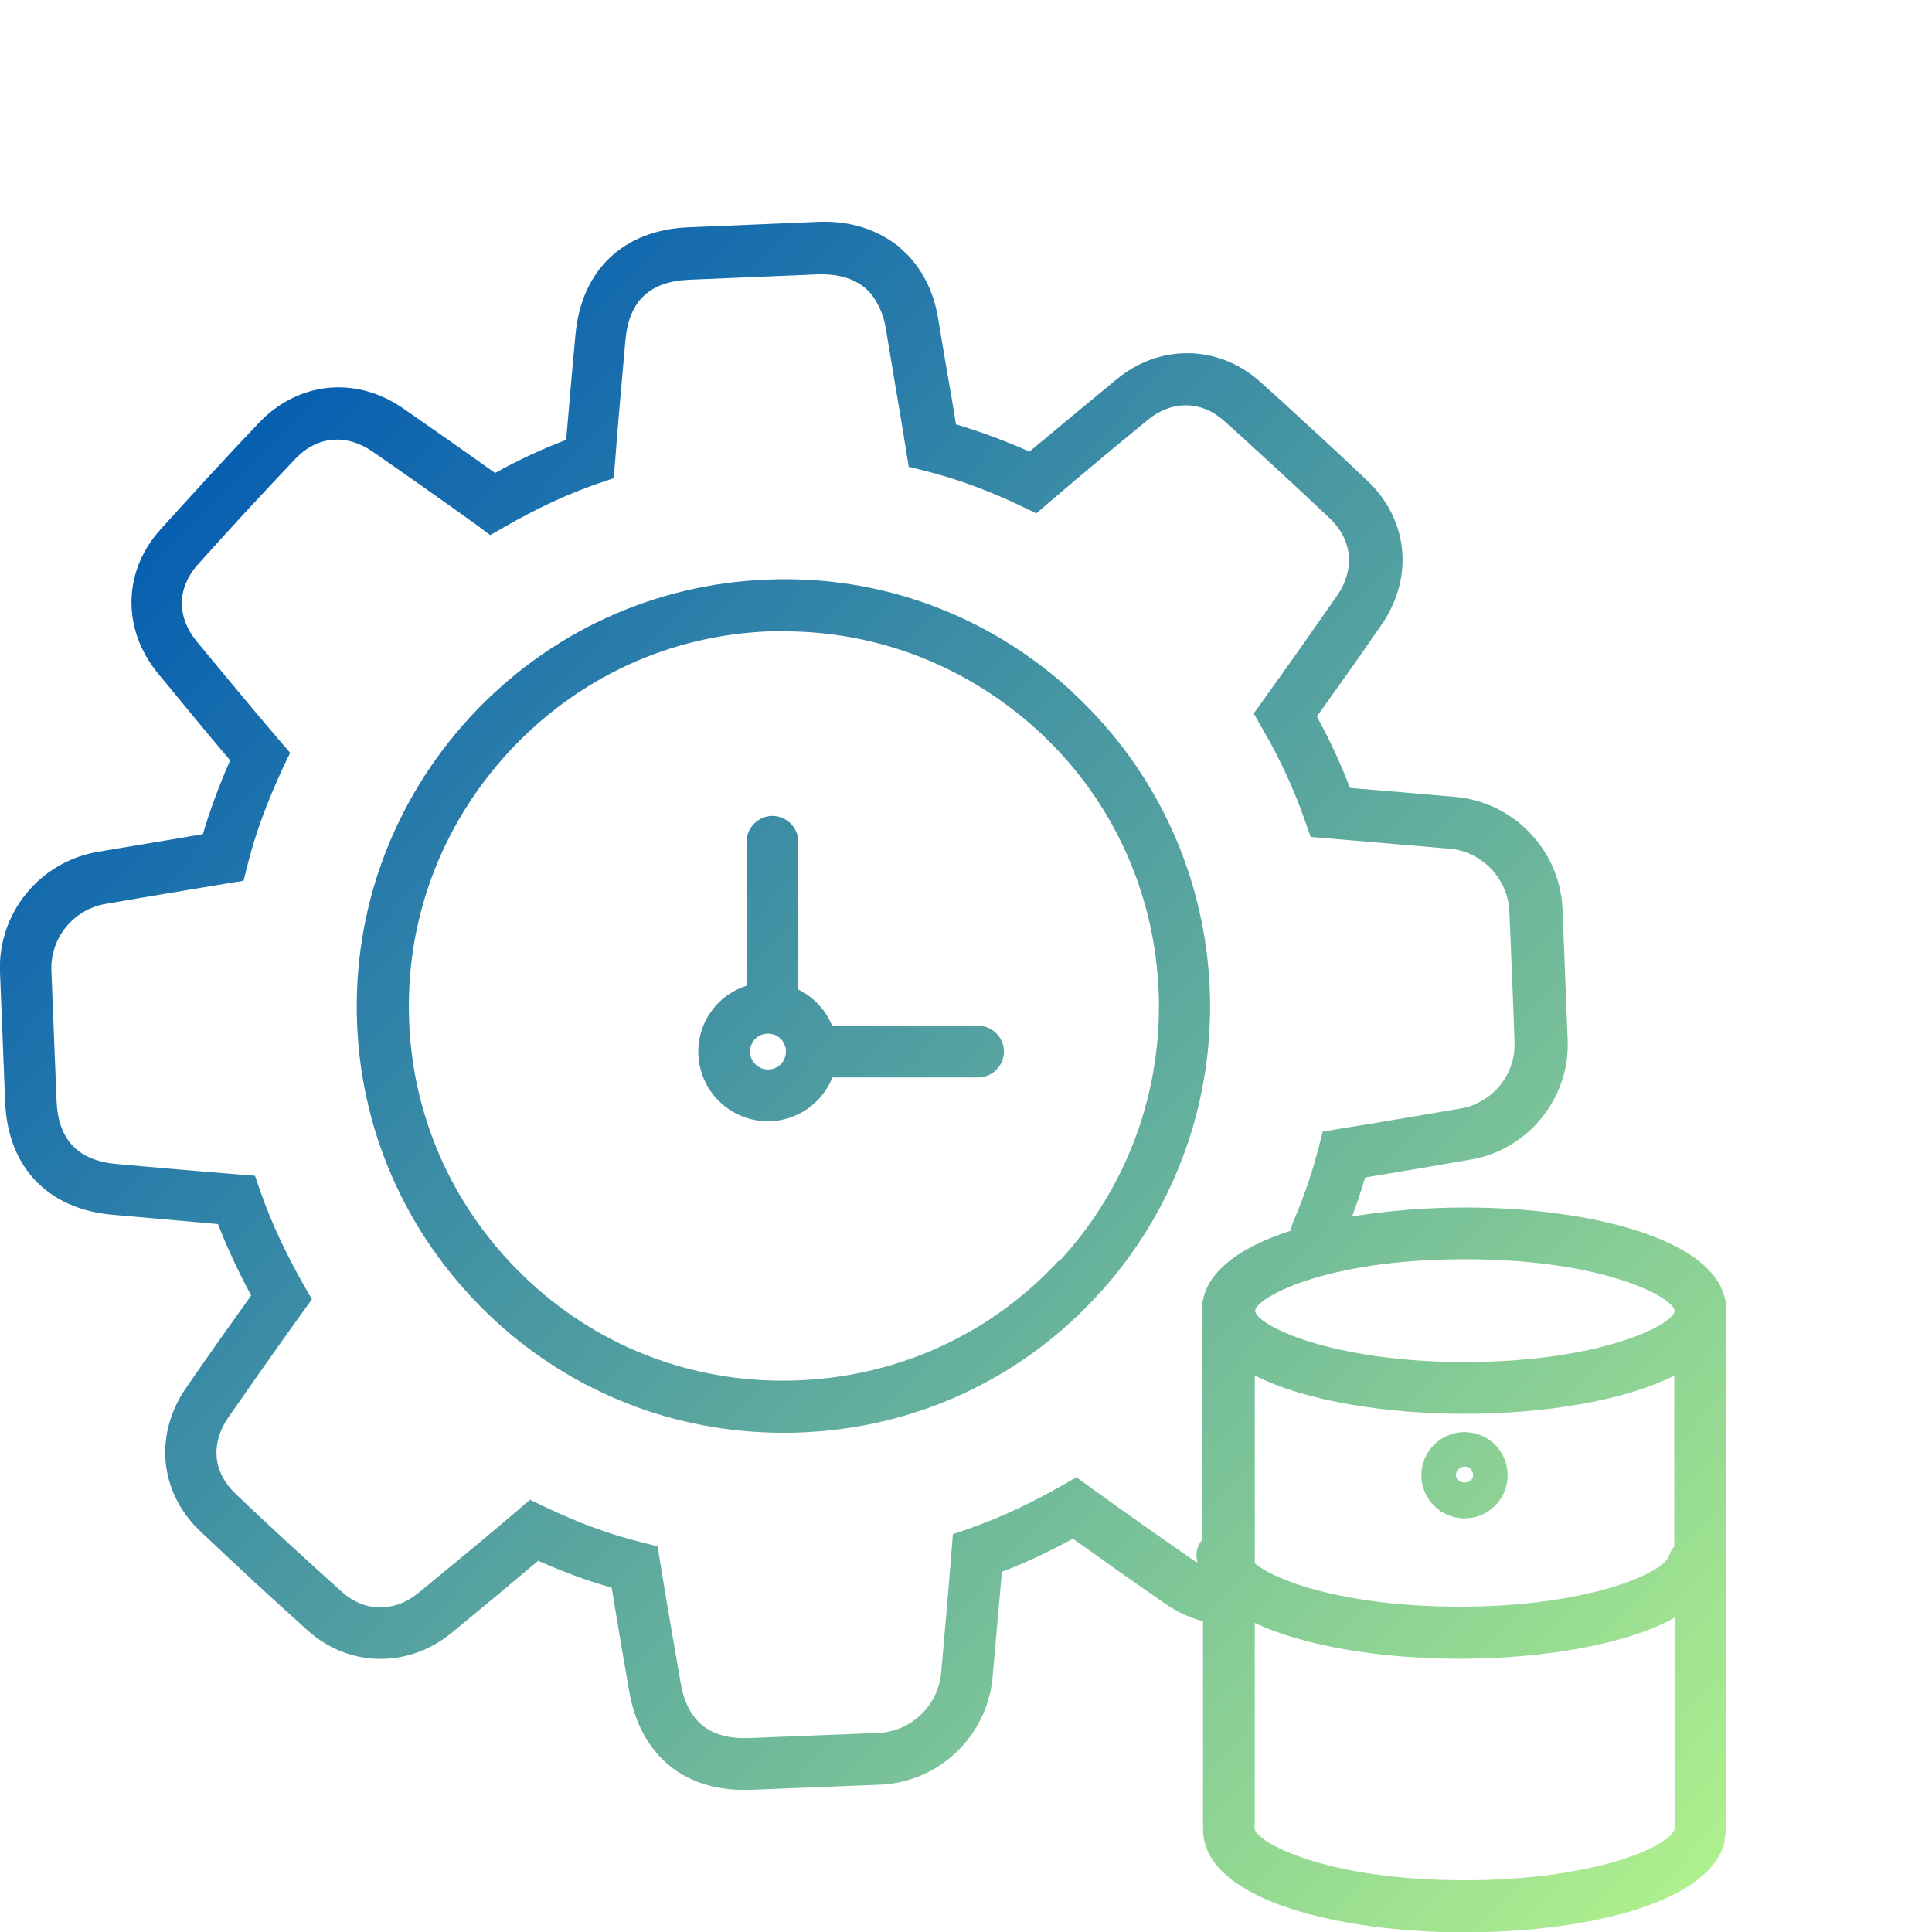 <svg xmlns="http://www.w3.org/2000/svg" xmlns:xlink="http://www.w3.org/1999/xlink" id="Layer_1" data-name="Layer 1" width="56" height="56" viewBox="0 0 56 56"><defs><style>      .cls-1 {        fill: url(#linear-gradient);      }      .cls-1, .cls-2, .cls-3, .cls-4 {        stroke-width: 0px;      }      .cls-2 {        fill: url(#linear-gradient-4);      }      .cls-3 {        fill: url(#linear-gradient-2);      }      .cls-4 {        fill: url(#linear-gradient-3);      }    </style><linearGradient id="linear-gradient" x1="50.9" y1="56.11" x2="4.6" y2="11.83" gradientUnits="userSpaceOnUse"><stop offset="0" stop-color="#b5f58c"></stop><stop offset="1" stop-color="#0059b2"></stop></linearGradient><linearGradient id="linear-gradient-2" x1="50.9" y1="56.11" x2="4.6" y2="11.83" xlink:href="#linear-gradient"></linearGradient><linearGradient id="linear-gradient-3" x1="53.54" y1="53.36" x2="7.23" y2="9.08" xlink:href="#linear-gradient"></linearGradient><linearGradient id="linear-gradient-4" x1="51.14" y1="55.87" x2="4.84" y2="11.59" xlink:href="#linear-gradient"></linearGradient></defs><path class="cls-1" d="m31.11,20.08c-2.44-2.25-5.58-3.42-8.88-3.28-3.29.13-6.34,1.54-8.59,3.97-2.25,2.44-3.42,5.6-3.29,8.9.13,3.29,1.54,6.33,3.99,8.6h0c2.29,2.11,5.24,3.26,8.36,3.26.17,0,.34,0,.52-.01,3.31-.13,6.35-1.54,8.58-3.96,4.62-5,4.32-12.83-.69-17.47Zm-.42,16.46c-1.96,2.12-4.63,3.35-7.54,3.47-2.91.12-5.67-.89-7.79-2.85h0c-2.14-1.98-3.39-4.66-3.5-7.55-.12-2.9.91-5.67,2.89-7.82,1.98-2.14,4.65-3.38,7.55-3.49.14,0,.28,0,.43,0,2.74,0,5.34,1.02,7.4,2.92,4.38,4.06,4.64,10.94.58,15.33Z"></path><path class="cls-3" d="m50.04,37.99c0-2.05-3.93-2.99-7.58-2.99-1.1,0-2.23.09-3.27.26.14-.38.27-.75.38-1.13,1.02-.17,2.04-.34,3.06-.52,1.66-.28,2.87-1.77,2.81-3.45-.05-1.27-.1-2.55-.15-3.81-.07-1.7-1.41-3.1-3.1-3.25-1.02-.09-2.04-.18-3.06-.26-.26-.69-.58-1.38-.96-2.07.63-.88,1.26-1.77,1.88-2.67.94-1.37.77-3.05-.42-4.17-.82-.78-1.66-1.55-2.5-2.32h0s0,0,0,0l-.61-.55c-1.2-1.07-2.91-1.1-4.16-.06-.84.69-1.67,1.38-2.52,2.09-.72-.32-1.43-.58-2.13-.79-.08-.51-.17-1.02-.26-1.53l-.25-1.49c-.11-.73-.4-1.36-.87-1.87l-.3-.28c-.65-.5-1.41-.73-2.28-.7l-3.81.16c-1.87.08-3.09,1.24-3.26,3.11l-.07.76c-.07.76-.13,1.52-.2,2.29-.68.26-1.36.57-2.06.96-.88-.63-1.77-1.25-2.66-1.87-1.37-.95-3.04-.78-4.18.41-.97,1.02-1.92,2.06-2.87,3.11-1.08,1.21-1.11,2.88-.06,4.16.69.84,1.38,1.68,2.09,2.52-.32.73-.58,1.43-.79,2.14-1.02.17-2.03.34-3.04.51C1.14,24.98-.07,26.48,0,28.18l.15,3.78c.08,1.87,1.24,3.09,3.11,3.25,1.02.09,2.03.18,3.06.27.26.68.58,1.36.96,2.07-.63.88-1.26,1.77-1.88,2.67-.94,1.35-.78,3.02.38,4.14.53.5,1.06,1,1.6,1.5.51.47,1.03.94,1.55,1.41,1.19,1.06,2.9,1.09,4.16.06.84-.69,1.67-1.38,2.51-2.09.72.32,1.42.58,2.13.78.09.54.18,1.09.27,1.63l.24,1.38c.31,1.8,1.54,2.85,3.31,2.85.06,0,.12,0,.18,0l3.78-.15c1.7-.07,3.1-1.4,3.26-3.1.09-1.02.18-2.04.27-3.07.68-.26,1.36-.58,2.06-.96.88.63,1.77,1.26,2.67,1.88.33.23.69.4,1.05.5.02,0,.03,0,.05,0v5.91s.01.04.01.06c0,.02-.01.04-.01.07,0,2.05,3.93,2.99,7.58,2.99,3.35,0,6.97-.78,7.52-2.54.02-.07.02-.14.02-.21.03-.08.05-.15.05-.24v-14.95s0-.02,0-.02c0-.01,0-.03,0-.04Zm-1.5,6.82c-.07.08-.13.17-.16.28-.16.52-2.39,1.48-6.08,1.48-3.32,0-5.38-.77-5.93-1.26v-5.44c1.48.75,3.83,1.11,6.08,1.11s4.61-.36,6.08-1.11v4.95Zm0-6.82c-.03.43-2.21,1.49-6.08,1.49s-6.05-1.06-6.08-1.49c.02-.35,1.96-1.49,6.08-1.49s6.06,1.14,6.08,1.49Zm-16.95,5.11l-.39-.28-.42.24c-.93.53-1.81.94-2.7,1.25l-.46.16-.04.49c-.09,1.19-.2,2.36-.3,3.53-.09.95-.87,1.7-1.82,1.74l-3.78.15c-1.11.03-1.76-.48-1.95-1.6l-.24-1.38c-.12-.7-.24-1.4-.35-2.09l-.08-.49-.48-.12c-.93-.23-1.84-.57-2.78-1.02l-.44-.21-.37.32c-.96.82-1.91,1.6-2.86,2.38-.69.57-1.56.56-2.21-.02-.51-.46-1.02-.92-1.53-1.39-.53-.49-1.06-.98-1.58-1.48-.64-.62-.71-1.44-.19-2.2.71-1.02,1.42-2.03,2.14-3.03l.28-.39-.24-.42c-.53-.93-.94-1.82-1.25-2.7l-.16-.46-.49-.04c-1.19-.09-2.35-.2-3.52-.3-1.12-.1-1.69-.7-1.74-1.82l-.15-3.78c-.04-.95.64-1.78,1.57-1.94,1.17-.2,2.34-.4,3.51-.59l.49-.08.12-.48c.23-.91.57-1.82,1.02-2.79l.21-.44-.32-.37c-.82-.96-1.6-1.91-2.39-2.86-.58-.71-.57-1.54.02-2.21.93-1.04,1.88-2.07,2.84-3.08.63-.66,1.47-.74,2.24-.21,1.01.7,2.02,1.41,3.02,2.13l.39.29.42-.24c.94-.54,1.82-.95,2.69-1.25l.47-.16.04-.49c.07-.93.15-1.85.24-2.85l.06-.67c.1-1.12.7-1.69,1.83-1.74l3.81-.16c.51,0,.94.1,1.3.39l.11.1c.26.29.43.66.5,1.11l.25,1.5c.11.66.23,1.33.33,1.99l.08.49.48.12c.91.23,1.82.56,2.78,1.02l.44.21.37-.32c.96-.82,1.91-1.61,2.86-2.39.69-.57,1.55-.56,2.2.02l.6.54s0,0,0,0c.83.76,1.66,1.52,2.48,2.3.65.62.73,1.47.21,2.23-.71,1.02-1.42,2.03-2.14,3.03l-.28.39.24.42c.53.91.93,1.79,1.25,2.7l.16.46.49.04c1.18.1,2.35.2,3.53.3.95.08,1.7.87,1.74,1.82.05,1.26.11,2.54.15,3.8.03.93-.64,1.75-1.56,1.91-1.17.2-2.34.4-3.52.59l-.48.08-.12.47c-.19.73-.43,1.44-.75,2.18-.03.07-.04.15-.05.22-1.52.49-2.58,1.25-2.58,2.31v6.66c-.09.12-.16.26-.16.43,0,.08.02.15.03.22-.04-.02-.08-.04-.12-.07-1.02-.7-2.03-1.42-3.03-2.14Zm10.86,11.4c-4.12,0-6.06-1.14-6.08-1.49,0-.02-.01-.03-.01-.05,0-.03.01-.05.01-.07v-5.85c1.48.7,3.75,1.04,5.93,1.04,2.32,0,4.78-.38,6.24-1.19v6.13s0,0,0,0c0,0,0,0,0,0-.16.52-2.39,1.48-6.08,1.48Z"></path><path class="cls-4" d="m41.2,42.76c0,.69.56,1.25,1.25,1.25s1.25-.56,1.25-1.25-.56-1.25-1.25-1.25-1.25.56-1.25,1.25Zm1.5,0c0,.28-.5.28-.5,0,0-.14.11-.25.25-.25s.25.11.25.25Z"></path><path class="cls-2" d="m28.34,29.73h-4.22c-.19-.46-.54-.83-.98-1.05v-4.28c0-.41-.34-.75-.75-.75s-.75.34-.75.75v4.17c-.81.26-1.4,1.01-1.4,1.91,0,1.11.9,2.02,2.02,2.02.85,0,1.57-.53,1.87-1.27h4.22c.41,0,.75-.34.75-.75s-.34-.75-.75-.75Zm-6.08,1.27c-.28,0-.52-.23-.52-.52s.23-.52.52-.52.52.23.52.52-.23.52-.52.52Z"></path></svg>
